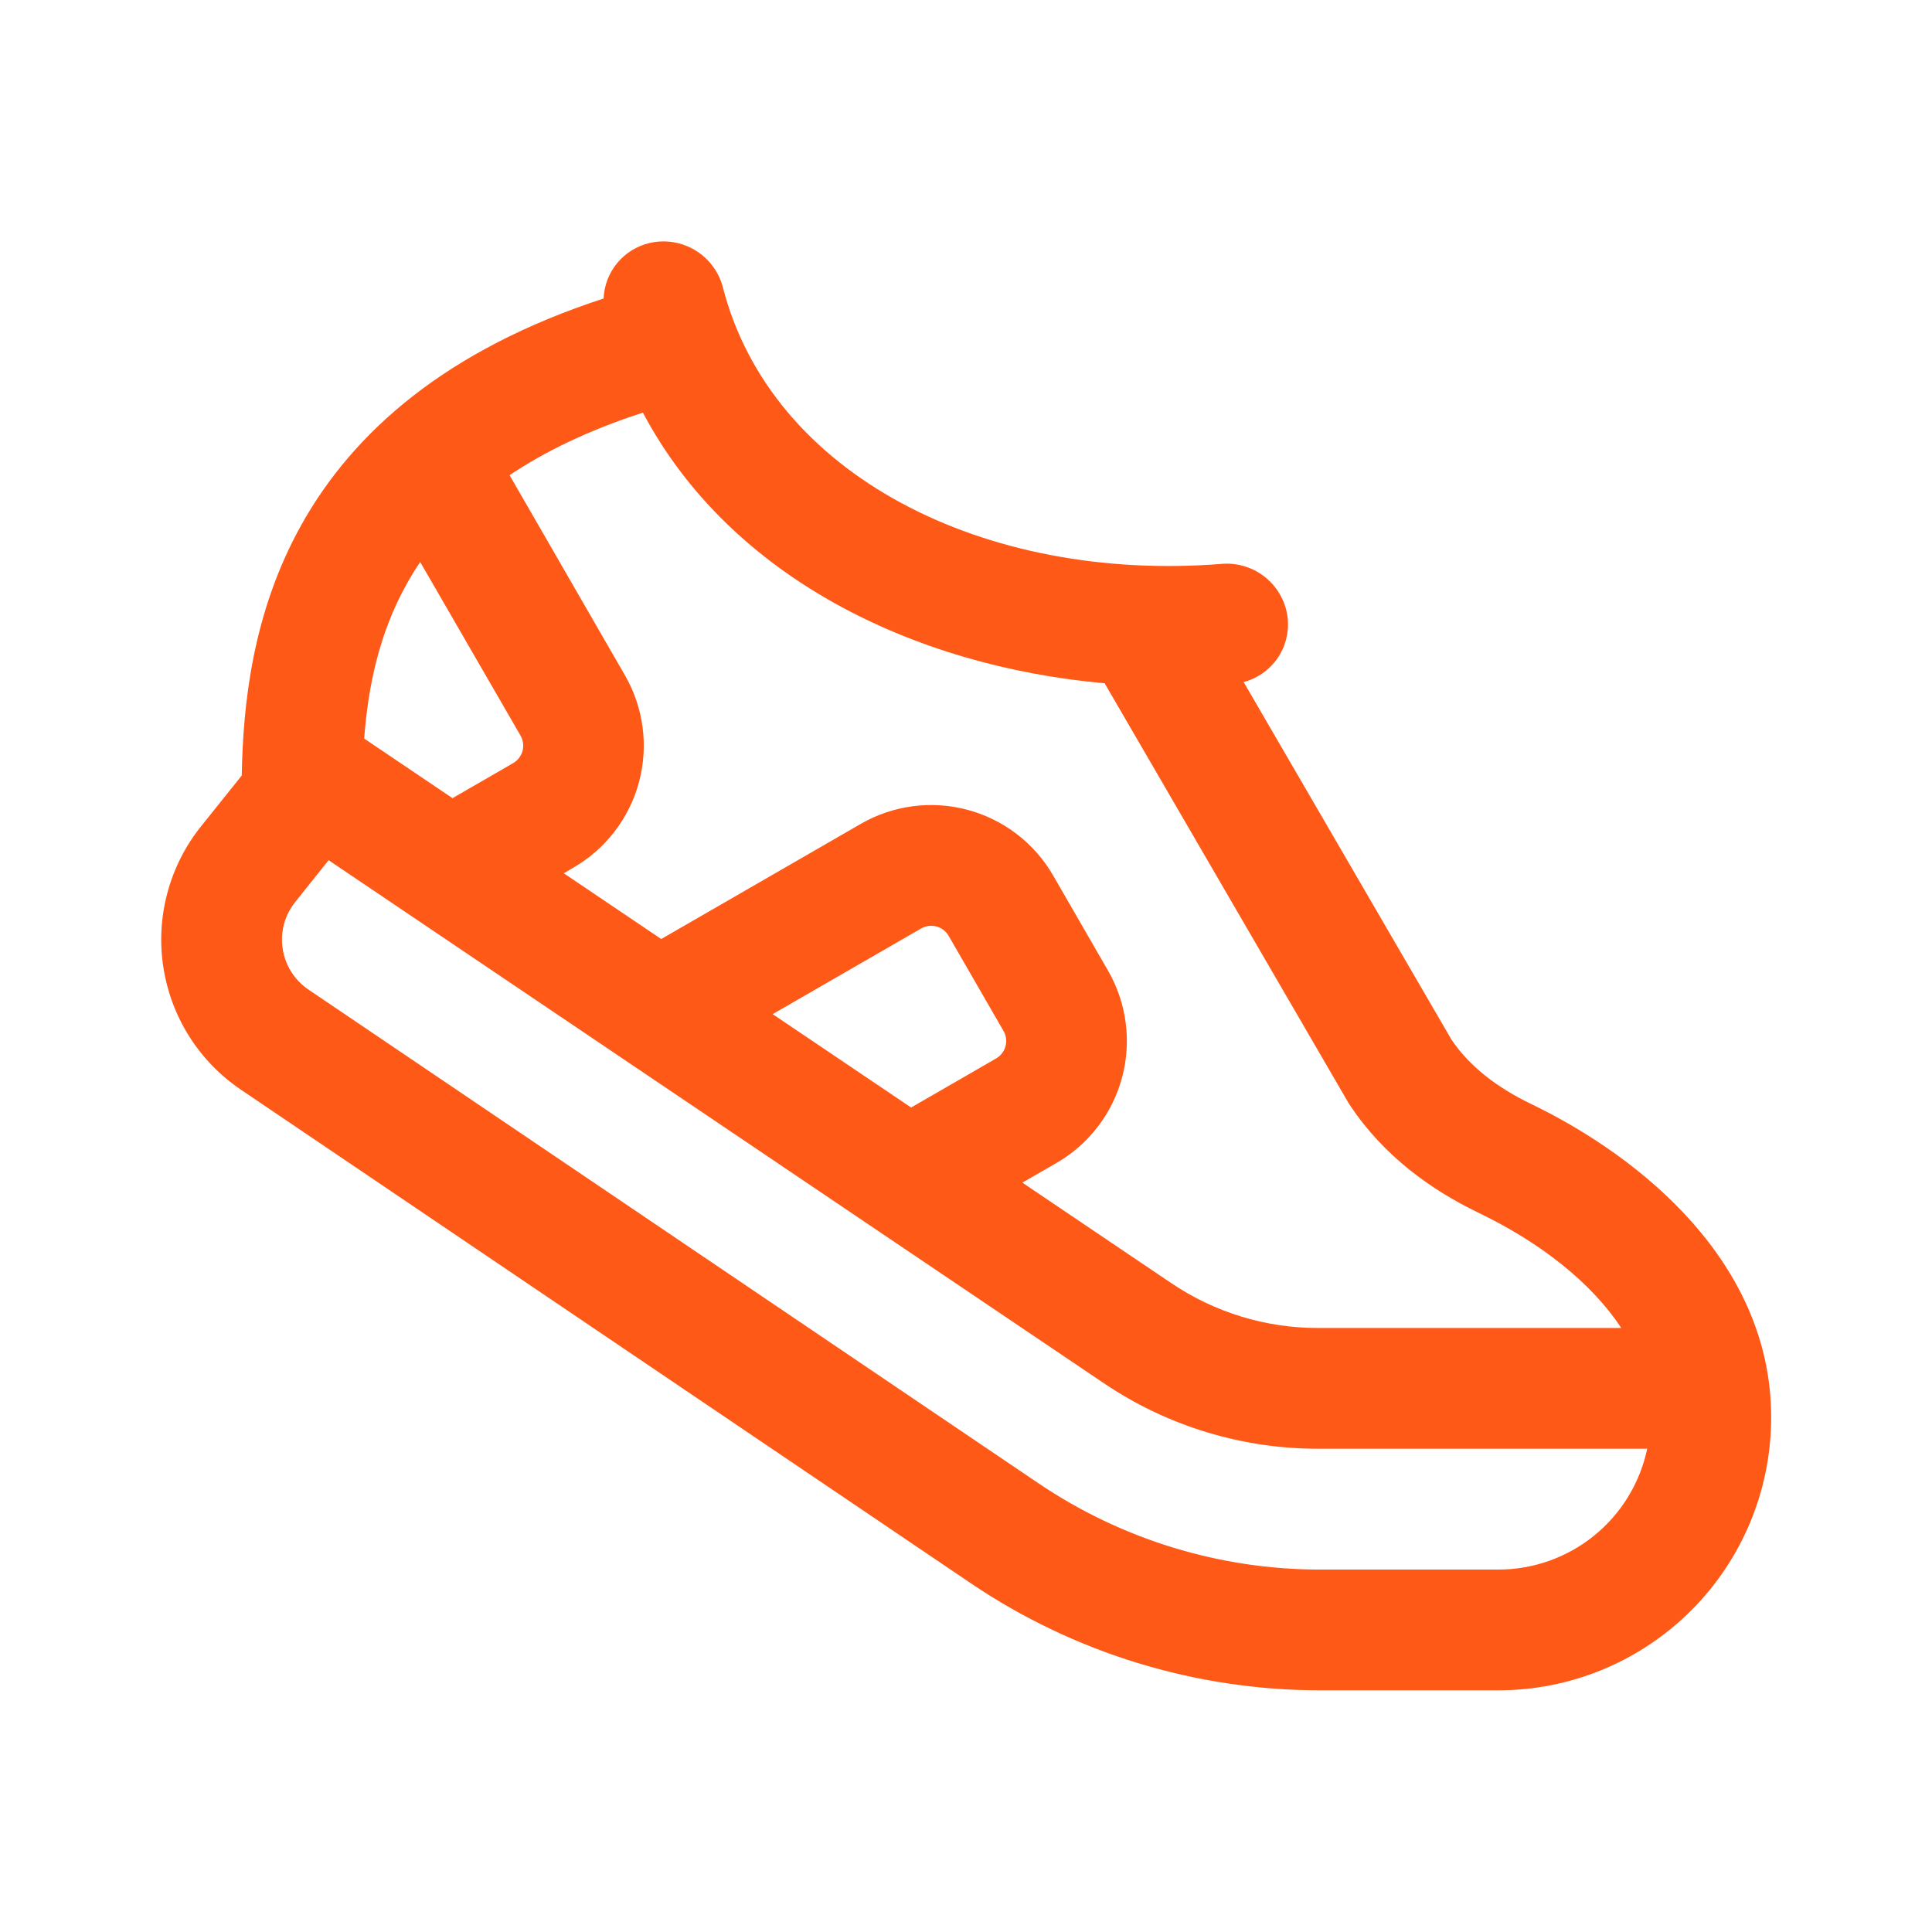 <?xml version="1.0" encoding="UTF-8"?> <svg xmlns="http://www.w3.org/2000/svg" width="90" height="90" viewBox="0 0 90 90" fill="none"><path d="M33.675 13.387C33.487 12.662 33.021 12.04 32.379 11.654C31.737 11.269 30.969 11.15 30.24 11.325C29.654 11.466 29.13 11.794 28.747 12.259C28.364 12.725 28.143 13.303 28.118 13.905C20.805 16.293 16.47 20.096 14.037 24.453C11.749 28.556 11.322 32.842 11.261 36.127L9.36 38.501C8.632 39.411 8.101 40.462 7.799 41.587C7.497 42.712 7.431 43.888 7.607 45.04C7.782 46.192 8.193 47.296 8.816 48.281C9.439 49.266 10.258 50.111 11.224 50.763L45.225 73.755C50.033 77.006 55.704 78.743 61.508 78.742H69.788C71.458 78.743 73.113 78.415 74.657 77.776C76.2 77.137 77.603 76.2 78.784 75.019C79.966 73.837 80.903 72.435 81.541 70.891C82.18 69.347 82.509 67.693 82.508 66.022C82.508 58.86 76.508 53.928 71.318 51.423C69.761 50.673 68.475 49.698 67.62 48.438L57.934 31.773C58.568 31.606 59.123 31.219 59.499 30.681C59.875 30.144 60.049 29.491 59.989 28.837C59.918 28.091 59.555 27.403 58.98 26.923C58.406 26.442 57.665 26.207 56.918 26.268C45.855 27.146 35.922 22.128 33.675 13.387ZM51.458 31.83L62.798 51.345L62.888 51.487C64.463 53.861 66.686 55.44 68.869 56.493C71.757 57.881 74.13 59.748 75.525 61.863H61.388C58.958 61.864 56.584 61.137 54.57 59.778L47.625 55.091L49.215 54.176C50.722 53.305 51.821 51.872 52.271 50.191C52.721 48.511 52.485 46.72 51.615 45.213L49.058 40.781C48.187 39.275 46.754 38.175 45.073 37.725C43.393 37.275 41.602 37.511 40.095 38.381L30.803 43.743L26.262 40.68L26.712 40.417C28.218 39.547 29.317 38.113 29.767 36.433C30.217 34.752 29.981 32.962 29.111 31.455L23.738 22.136C25.361 21.048 27.39 20.051 29.948 19.222C34.009 26.887 42.555 31.038 51.465 31.83M21.079 37.181L16.965 34.406C17.145 32.013 17.648 29.523 18.949 27.198C19.137 26.858 19.345 26.52 19.575 26.182L24.248 34.267C24.309 34.374 24.35 34.492 24.366 34.614C24.382 34.737 24.373 34.861 24.341 34.98C24.309 35.099 24.254 35.211 24.179 35.309C24.104 35.406 24.01 35.488 23.903 35.55L21.079 37.181ZM42.443 51.592L35.993 47.242L42.911 43.252C43.126 43.128 43.382 43.095 43.621 43.159C43.861 43.223 44.066 43.379 44.19 43.593L46.748 48.026C46.872 48.241 46.905 48.496 46.841 48.736C46.777 48.975 46.621 49.18 46.407 49.305L42.443 51.592ZM13.755 42.015L15.308 40.072L51.428 64.44C54.371 66.426 57.841 67.488 61.392 67.488H76.733C76.398 69.082 75.524 70.511 74.26 71.536C72.995 72.561 71.416 73.119 69.788 73.117H61.508C56.827 73.119 52.253 71.718 48.375 69.097L14.374 46.102C14.052 45.885 13.779 45.603 13.571 45.275C13.363 44.947 13.226 44.579 13.168 44.195C13.109 43.811 13.131 43.419 13.231 43.044C13.332 42.668 13.513 42.318 13.755 42.015Z" fill="#FF5918"></path></svg> 